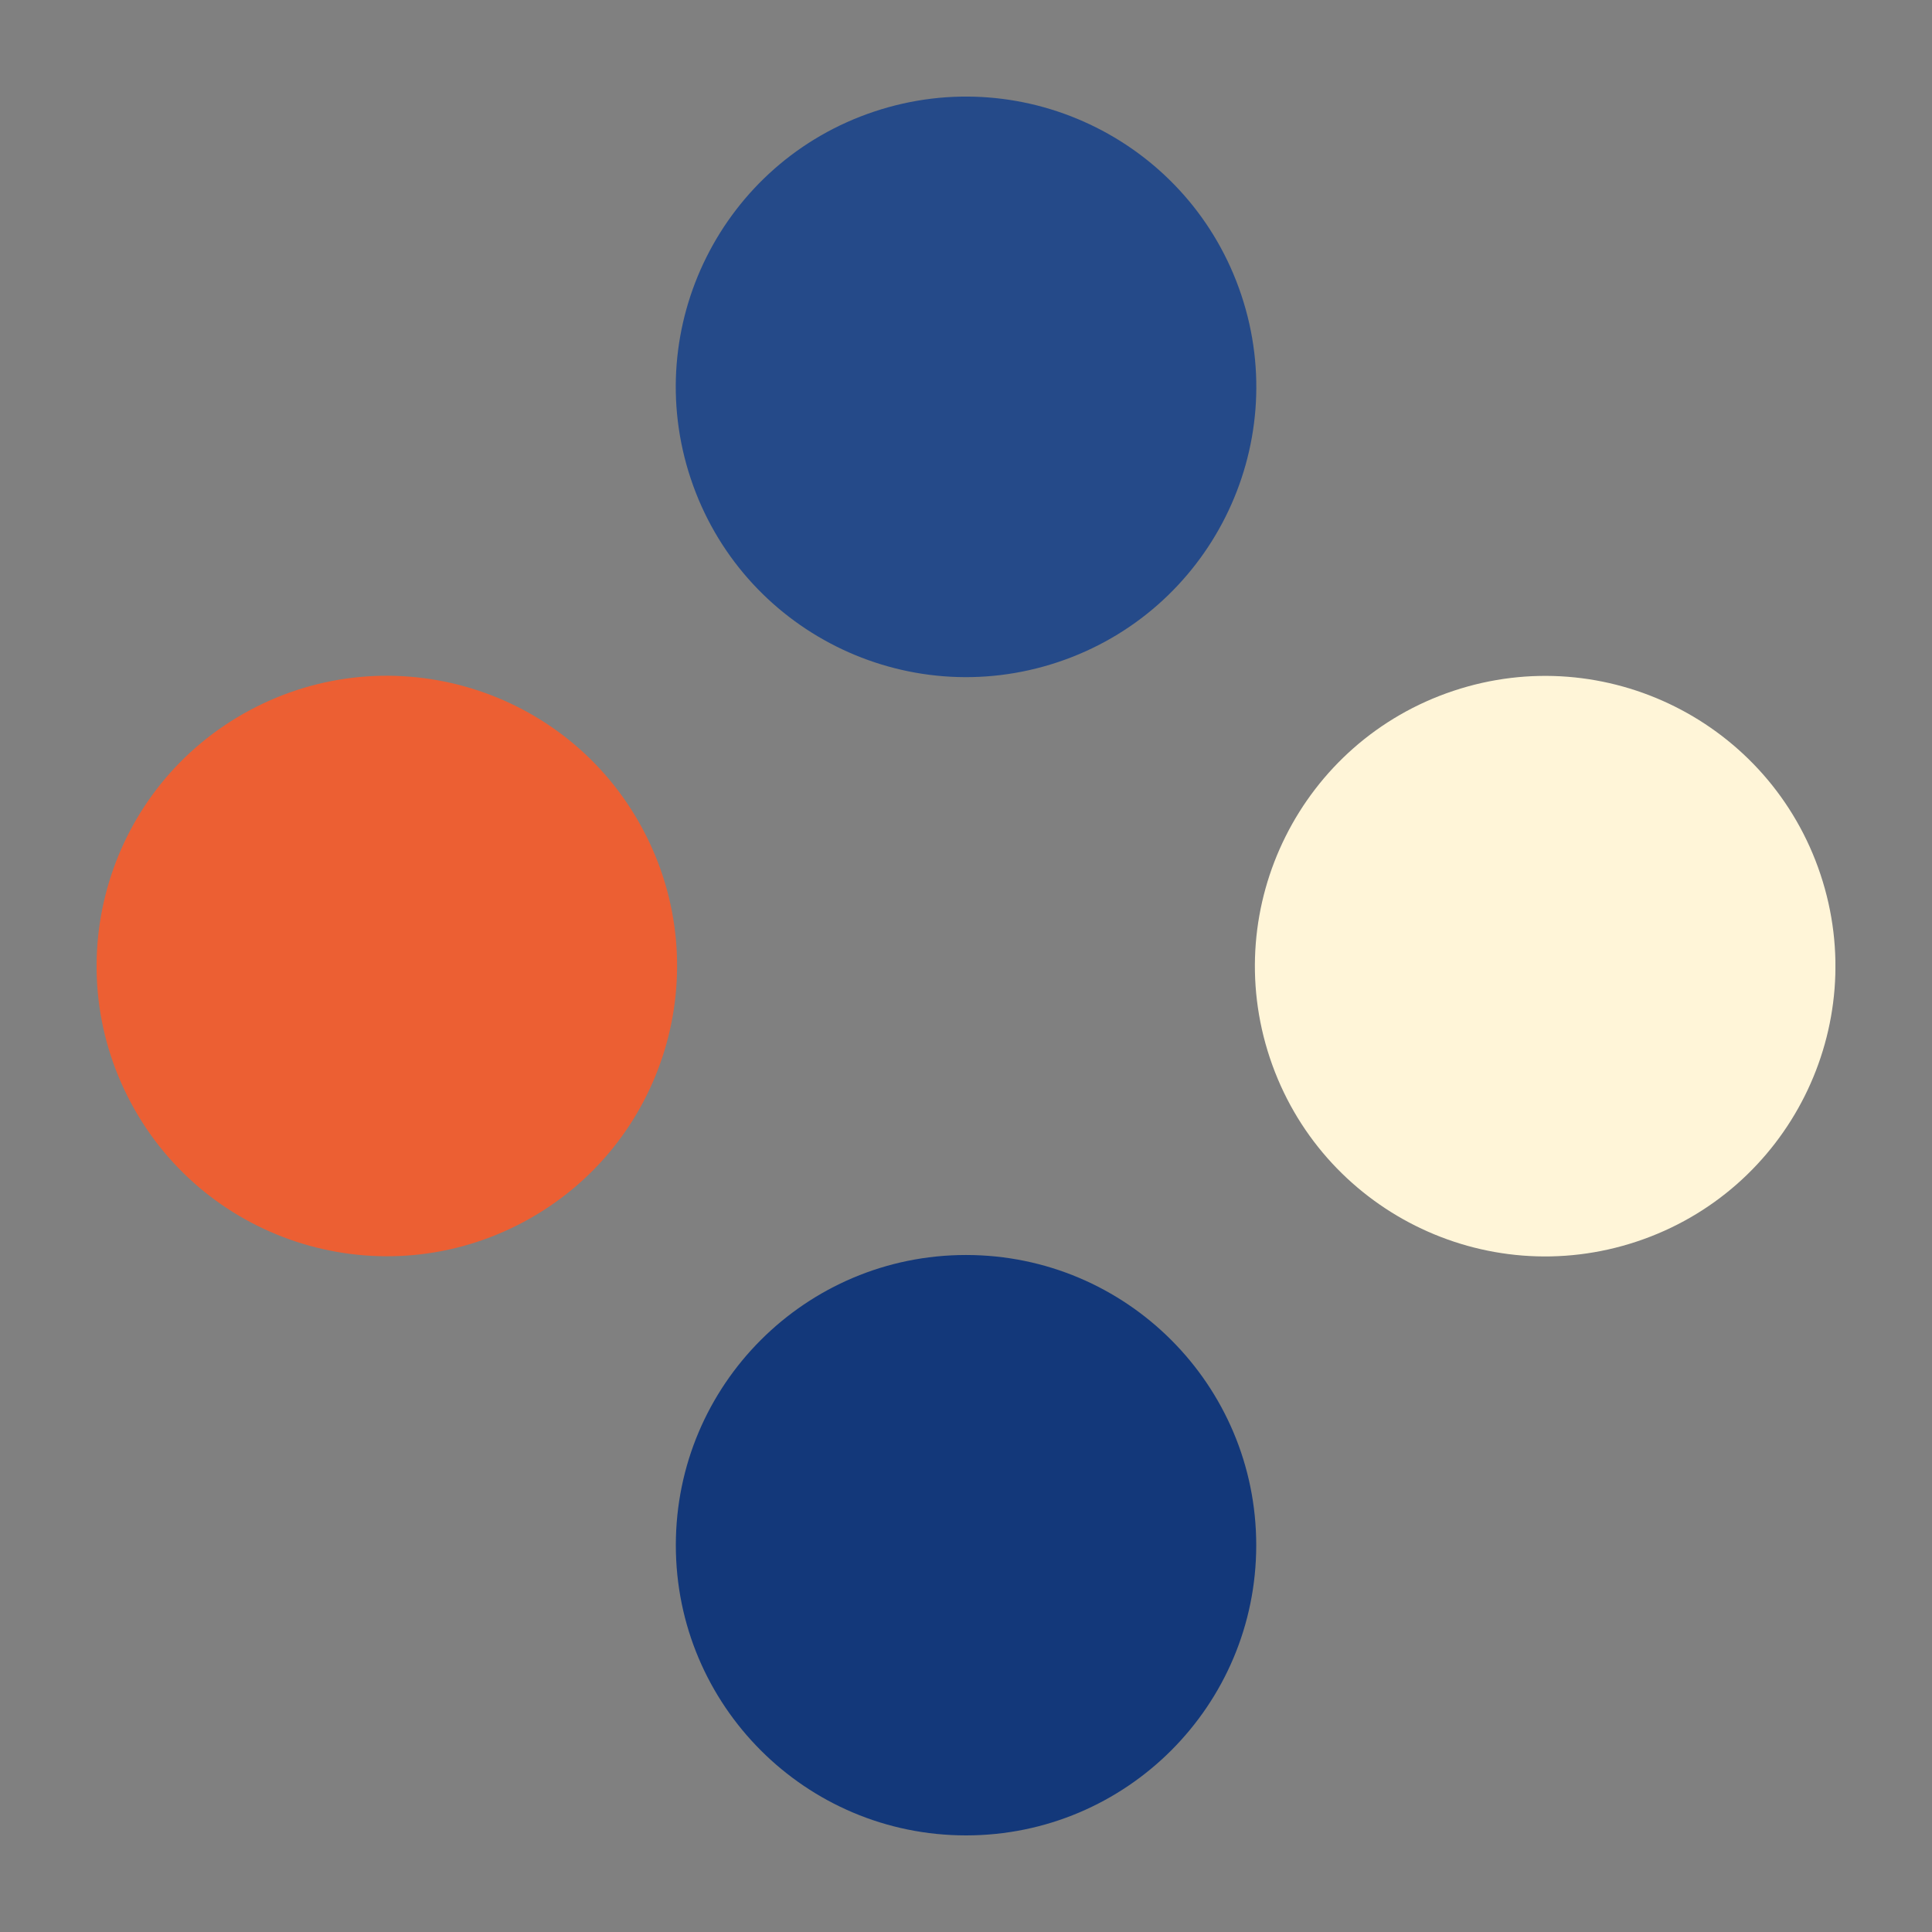 <svg xmlns="http://www.w3.org/2000/svg" width="120" height="120" viewBox="0 0 120 120" fill="none"><rect x="0" y="0" width="120" height="120" fill="#808080" stroke="none"/><g clip-path="url(#clip0_59_381)"><path d="M65.701 41.129C75.145 37.982 80.25 27.775 77.103 18.33C73.956 8.886 63.748 3.781 54.304 6.928C44.859 10.075 39.755 20.283 42.902 29.727C46.049 39.172 56.256 44.277 65.701 41.129Z" fill="#254A89"></path><path d="M60.002 114C69.957 114 78.027 105.93 78.027 95.975C78.027 86.02 69.957 77.95 60.002 77.95C50.047 77.95 41.977 86.02 41.977 95.975C41.977 105.93 50.047 114 60.002 114Z" fill="#13387A"></path><path d="M32.534 75.892C41.311 71.194 44.617 60.27 39.919 51.493C35.221 42.717 24.298 39.411 15.521 44.109C6.744 48.807 3.438 59.73 8.136 68.507C12.834 77.284 23.758 80.59 32.534 75.892Z" fill="#EC5F33"></path><path d="M101.672 77.111C111.116 73.964 116.221 63.756 113.074 54.312C109.927 44.867 99.719 39.763 90.275 42.91C80.83 46.057 75.725 56.264 78.873 65.709C82.02 75.153 92.227 80.258 101.672 77.111Z" fill="#FFF5D8"></path></g><defs><clipPath id="clip0_59_381"><rect width="108" height="108" fill="white" transform="translate(6 6)"></rect></clipPath></defs></svg>